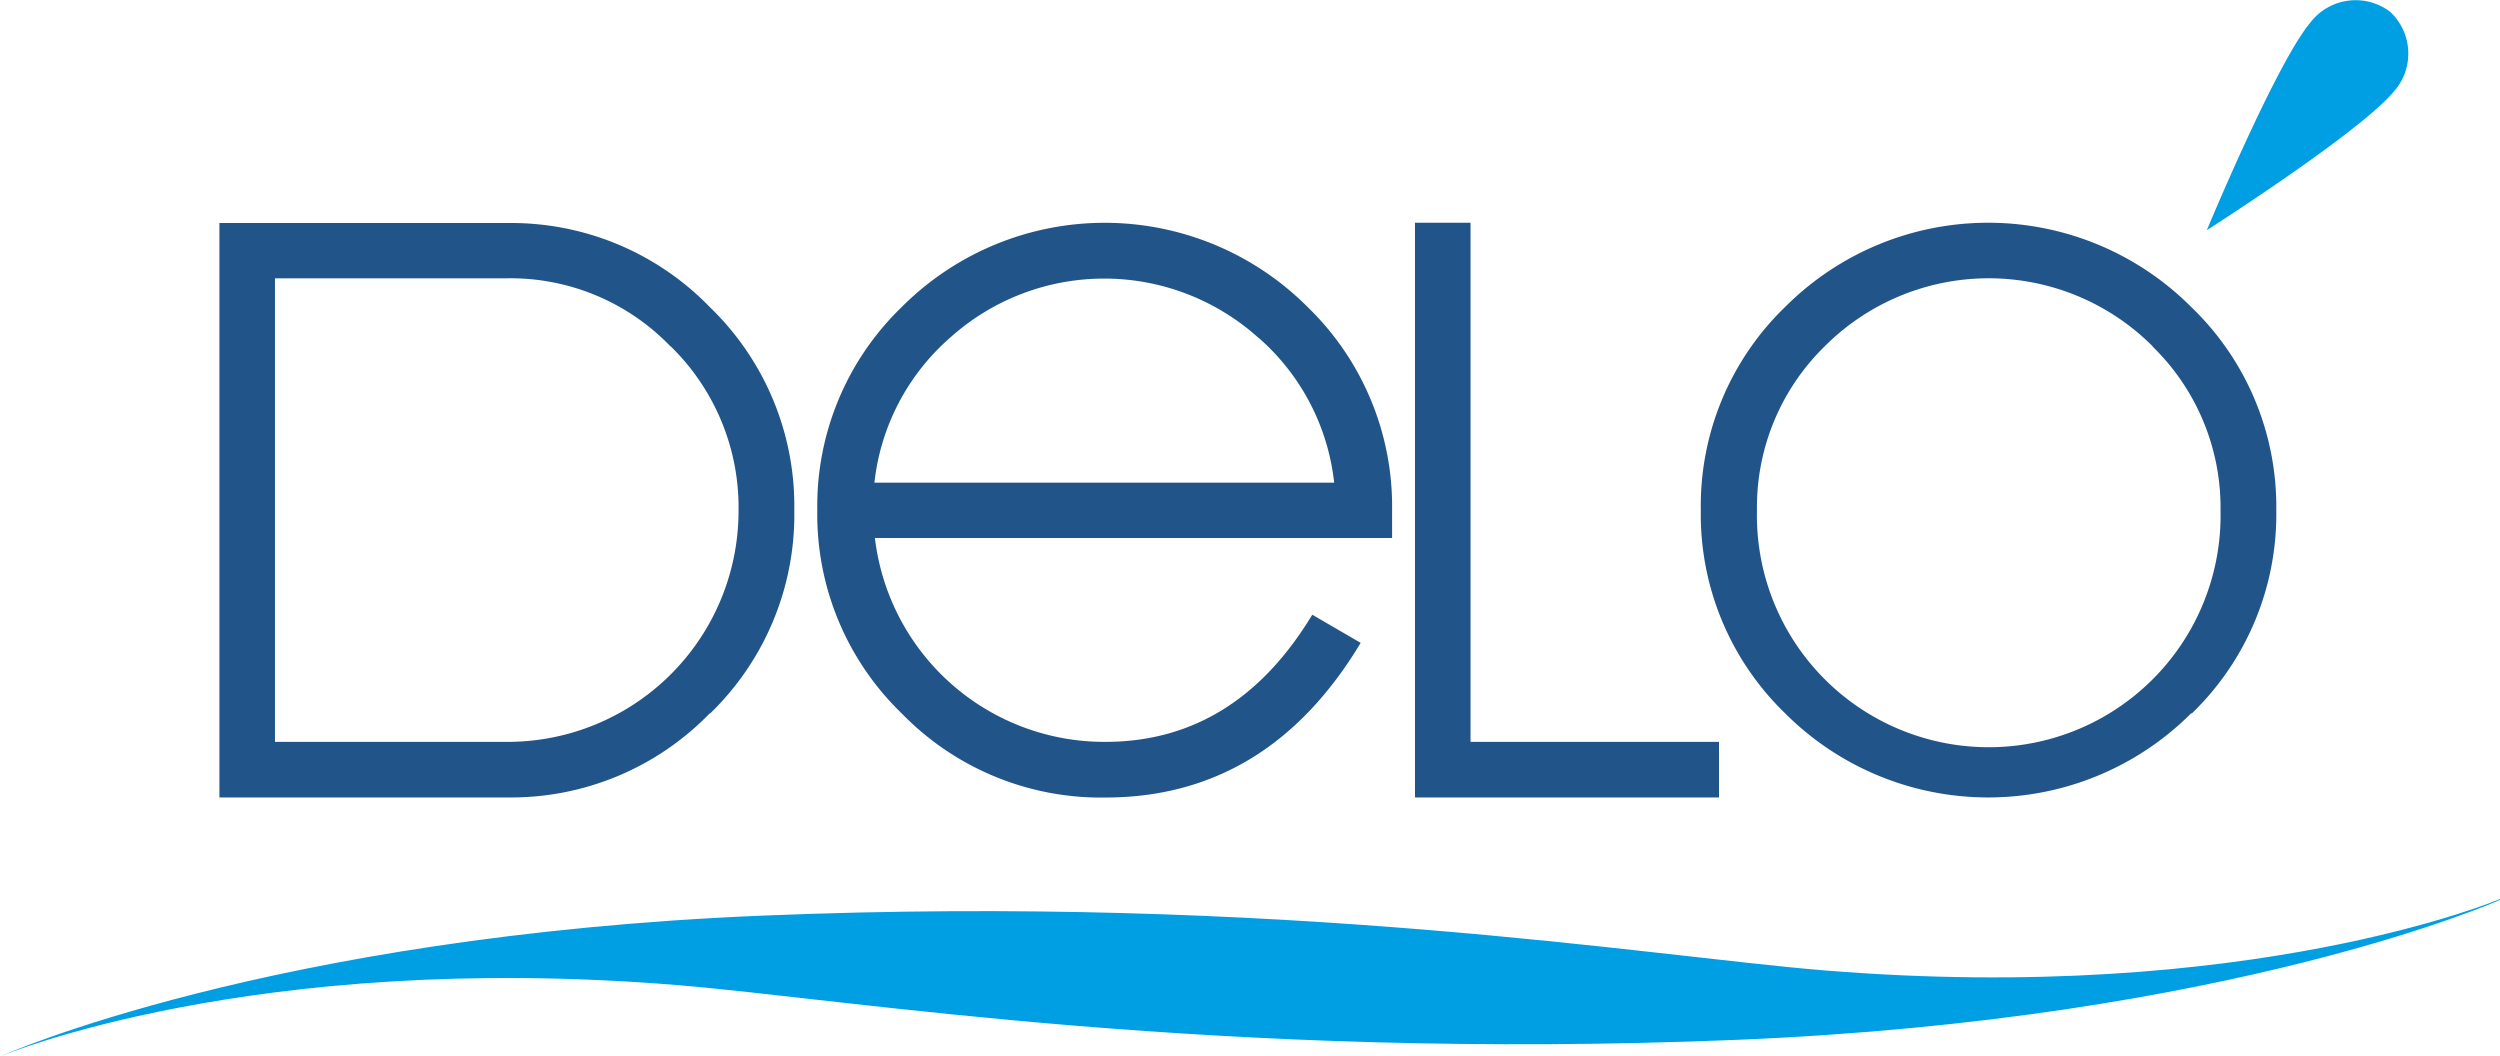 <svg xmlns="http://www.w3.org/2000/svg" viewBox="0 0 255.57 107.95"><defs><style>.cls-1{fill:#009fe3;}.cls-2{fill:#21558a;}</style></defs><g id="Livello_2" data-name="Livello 2"><g id="Livello_1-2" data-name="Livello 1"><path class="cls-1" d="M255.56,92s-27.38,12.22-78,14.3c-53.25,2.18-90.44-4.12-108.37-5.6C25.65,97.13,0,108,0,108S27.39,95.68,78,93.6c53.25-2.19,90.44,4.12,108.37,5.59,43.54,3.59,69.19-7.28,69.19-7.28"></path><path class="cls-1" d="M244.33,1.2a5.83,5.83,0,0,0-8.15,1.11C232.67,6.5,225.6,23.53,225.6,23.53s15.54-9.92,19.06-14.11a5.83,5.83,0,0,0-.33-8.22"></path><path class="cls-2" d="M220.05,35.42A23,23,0,0,1,227,52.2a23.7,23.7,0,1,1-47.39,0,23,23,0,0,1,6.91-16.78,23.68,23.68,0,0,1,33.56,0m4,37.5a28.31,28.31,0,0,0,8.62-20.77A28.29,28.29,0,0,0,224,31.38a29.32,29.32,0,0,0-41.51,0,28.25,28.25,0,0,0-8.62,20.77,28.27,28.27,0,0,0,8.62,20.77,29.34,29.34,0,0,0,41.51,0m-48.27,8.6V75.84h-25.4V22.77h-5.68V81.52Zm-47.08-47a23,23,0,0,1,7.74,14.82h-47a23,23,0,0,1,7.74-14.82,23.55,23.55,0,0,1,31.5,0M142.31,55V52.2a28.37,28.37,0,0,0-8.63-20.81,29.3,29.3,0,0,0-41.5,0,28.26,28.26,0,0,0-8.63,20.77,28.28,28.28,0,0,0,8.63,20.77,28.38,28.38,0,0,0,20.8,8.6q16.62,0,26.12-15.81l-4.95-2.88q-7.85,13-21.17,13A23.62,23.62,0,0,1,89.44,55ZM68.58,35.42A23,23,0,0,1,75.5,52.2,23.61,23.61,0,0,1,51.86,75.84H28.11V28.45H51.86a22.67,22.67,0,0,1,16.72,7m4,37.5a28.27,28.27,0,0,0,8.62-20.77,28.25,28.25,0,0,0-8.62-20.77,28.26,28.26,0,0,0-20.7-8.61H22.43V81.52H51.86a28.28,28.28,0,0,0,20.7-8.6"></path></g></g></svg>